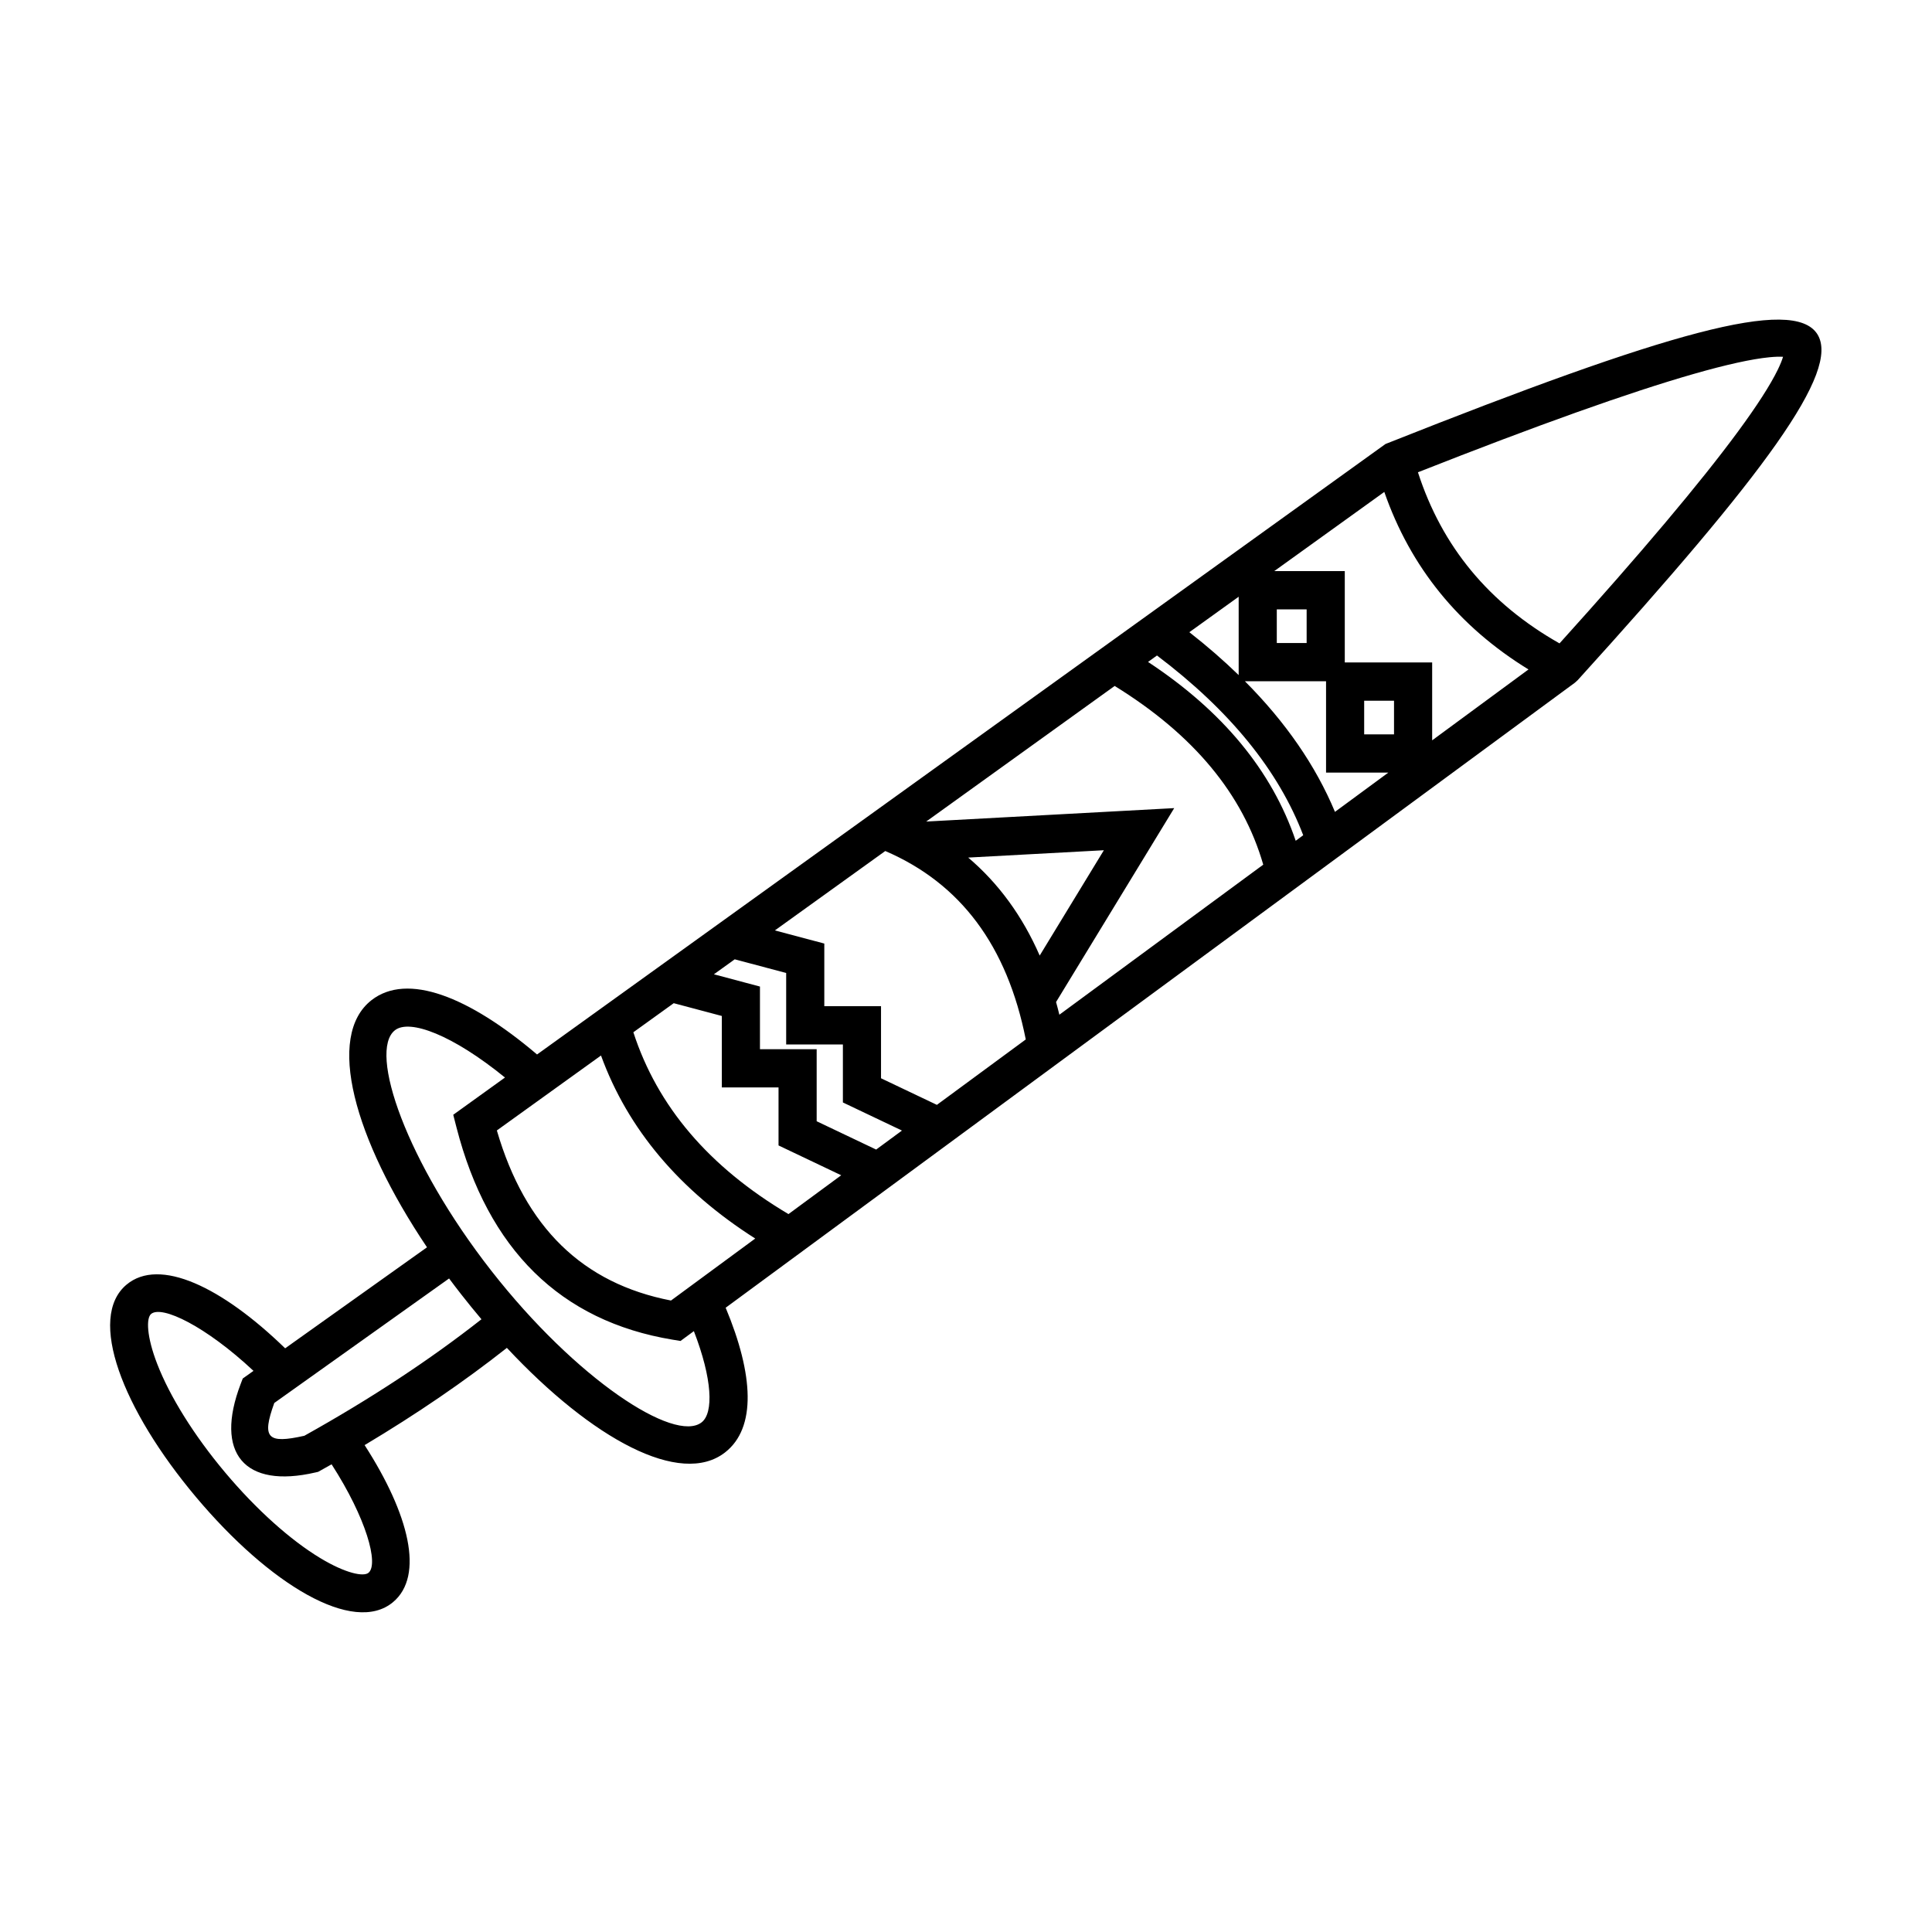 <?xml version="1.0" encoding="UTF-8"?>
<!-- Uploaded to: ICON Repo, www.svgrepo.com, Generator: ICON Repo Mixer Tools -->
<svg fill="#000000" width="800px" height="800px" version="1.1" viewBox="144 144 512 512" xmlns="http://www.w3.org/2000/svg">
 <path d="m333.19 402.2 12.207 3.246v16.598h15.027v19.098l15.766 7.504 6.836-5.035-15.652-7.449v-15.375h-15.031v-18.934l-13.633-3.625zm-10.645 7.656-10.699 7.703c6.379 19.637 20.008 35.664 41.105 48.188l13.98-10.289-16.613-7.906v-15.375h-15.027v-18.934zm26.805-19.285 13.098 3.481v16.598h15.031v19.102l14.805 7.047 23.555-17.336c-4.949-24.883-17.293-41.352-37.234-49.938zm40.102-28.852 65.727-3.559-31.312 51.387c0.309 1.105 0.598 2.227 0.875 3.363l54.031-39.766c-5.383-18.664-18.426-34.43-39.375-47.359zm11.133 9.547c8.059 6.844 14.379 15.516 18.945 25.969l17.008-27.914zm148.48-49.855c-18.477-11.34-31.254-27.066-38.211-47.043l-29.156 20.977h18.684v24.211h23.156v20.641zm8.223-6.906c21.523-23.828 37.281-42.535 47.254-56.078 5.082-6.902 8.621-12.414 10.586-16.449 0.668-1.367 1.129-2.516 1.395-3.422-0.93-0.059-2.156-0.023-3.648 0.125-4.629 0.457-11.348 1.93-20.059 4.426-17.004 4.871-41.367 13.559-73.047 26.051 6.367 19.703 18.816 34.762 37.52 45.348zm-45.367 34.242h-16.504v-24.207h-21.5c10.793 10.836 18.758 22.375 23.863 34.613zm-39.66-46.609-13.07 9.402c4.723 3.695 9.078 7.484 13.07 11.363zm-21.648 15.574-2.371 1.707c19.723 12.992 32.824 28.805 39.133 47.391l1.992-1.465c-6.531-17.129-19.41-33.012-38.754-47.633zm-147.34 106.01-27.602 19.859c7.504 25.727 22.742 40.527 46.148 45.074l22.324-16.43c-20.066-12.773-33.746-28.965-40.871-48.504zm-83.703 77.594 37.59-26.77c-19.363-28.785-26.883-55.984-14.711-65.488 9.457-7.379 25.73-1.027 43.875 14.387l224.84-161.78 0.582-0.23c73.832-29.309 107.53-38.965 113.88-28.855 6.137 9.773-13.809 36.871-63.527 91.676l-0.75 0.676-225.04 165.63c7.434 17.793 8.16 31.852-0.156 38.34-11.785 9.199-35.223-3.519-57.824-27.703-11.301 8.918-23.867 17.508-37.703 25.77 11.809 18.316 15.871 34.621 7.543 41.605-10.473 8.781-32.777-4.676-52.25-27.863-19.477-23.188-28.871-47.477-18.391-56.262 8.723-7.312 25.262 0.574 42.039 16.867zm-8.391 5.977c-12.648-11.828-24.289-17.465-27.137-15.078-1.305 1.098-1.219 5.902 1.617 13.23 3.324 8.594 9.719 18.91 17.996 28.766 8.281 9.859 17.34 17.945 25.234 22.707 6.734 4.062 11.461 4.984 12.77 3.887 2.758-2.309-0.551-14.438-9.785-28.75-0.973 0.555-1.953 1.105-2.941 1.652l-0.621 0.344-0.691 0.16c-18.879 4.379-26.832-5.121-19.84-23.453l0.547-1.434zm60.414-13.676c-1.809-2.137-3.602-4.344-5.375-6.609-1.094-1.398-2.164-2.801-3.207-4.199l-46.32 32.992c-3.387 9.352-1.82 10.883 7.969 8.691 17.605-9.824 33.25-20.117 46.934-30.875zm6.231-64.059c-13.809-11.25-25.238-15.594-29.156-12.535-7.168 5.598 3.07 35.012 25.535 63.738 22.465 28.734 48.562 45.773 55.734 40.176 3.231-2.523 2.836-11.543-2.055-24.172l-3.543 2.606-2.098-0.344c-29.691-4.91-48.961-23.93-57.266-56.242l-0.863-3.359zm212.45-115.15v-8.922h-7.91v8.922zm23.156 24.207v-8.922h-7.91v8.922z"/>
</svg>